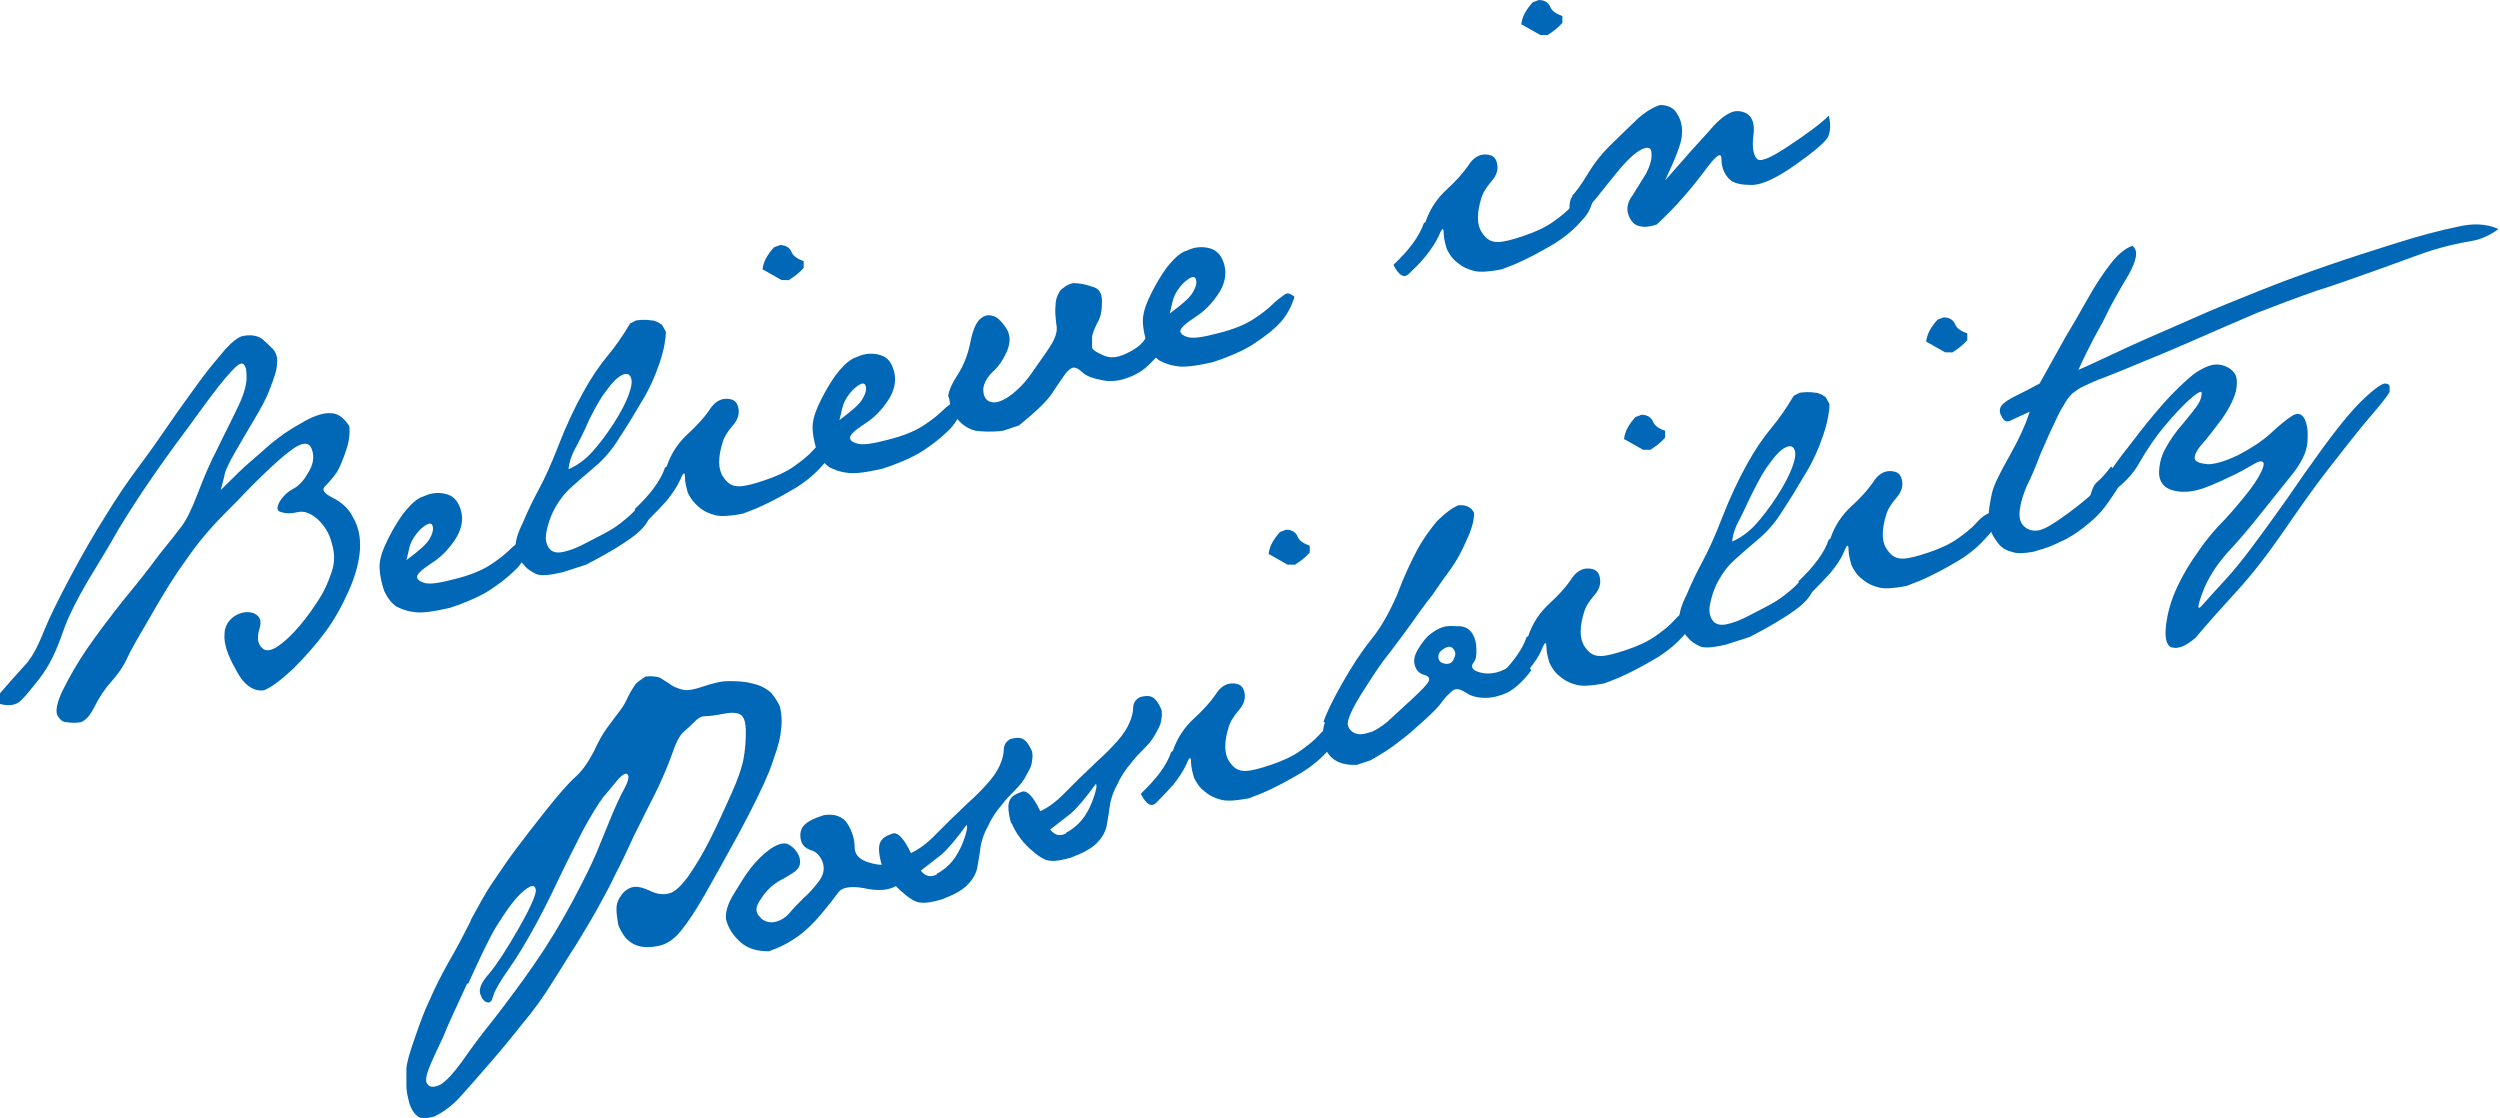 <?xml version="1.0" encoding="UTF-8"?>
<svg id="_レイヤー_2" data-name="レイヤー_2" xmlns="http://www.w3.org/2000/svg" viewBox="0 0 328.5 146.9">
  <defs>
    <style>
      .cls-1 {
        fill: #0168b7;
      }
    </style>
  </defs>
  <g id="_レイヤー_1-2" data-name="レイヤー_1">
    <g>
      <path class="cls-1" d="M0,91.1c1.1-1.3,2.2-2.5,3.1-3.5,1-1,1.8-2.5,2.6-4.5s2-4.4,3.6-7.4c1.6-3,3.1-5.6,4.5-7.8,1.4-2.3,2.8-4.4,4.3-6.4,1.5-2,2.9-4,4.2-5.9,1.3-1.9,2.7-3.8,4-5.6,1.3-1.8,2.5-3.1,3.3-4.1.9-1,1.6-1.5,2.1-1.7,1.2-.3,2.1-.1,2.7.3.6.5,1.1,1,1.5,1.4.4.5.6,1.1.5,1.9,0,.8-.4,1.9-.9,3.2-.5,1.4-1.3,2.8-2.2,4.3-.9,1.5-1.7,2.9-2.4,4.1-.7,1.2-1.1,2.1-1.3,2.6-.1.5-.3,1.3-.6,2.4,1.6-1.6,3-3,4.2-4,1.2-1,2.2-2,3.3-2.8,1-.8,2.2-1.5,3.6-2.3,1.3-.7,2.5-1.1,3.4-1,.9,0,1.7.6,2.4,1.7.1.9,0,1.9-.4,3.1-.4,1.2-.8,2.2-1.2,2.9-.5.7-1,1.3-1.5,1.8-.6.5-.3,1,.9,1.6,1.2.6,2.1,1.4,2.7,2.6.7,1.2,1,2.6.9,4.2s-.6,3.5-1.5,5.5c-.9,2-1.9,3.8-3.1,5.4-1.2,1.6-2.5,3.1-4.1,4.7-1.6,1.5-2.9,2.5-3.9,2.9-1.4.2-2.7-.7-3.7-2.7-1.1-1.9-1.6-3.5-1.5-4.6,0-1.1.5-1.9,1.4-2.5.9-.5,1.7-.6,2.5-.3.8.4,1,1,.7,2-.3,1-.3,1.8.2,2.4.5.6,1.1.6,2.1,0,.9-.6,1.9-1.5,3-2.8,1.1-1.3,1.9-2.5,2.6-3.6.7-1.1,1.2-2.3,1.6-3.5.4-1.2.4-2.4,0-3.7-.3-1.3-1-2.4-1.9-3.2-.9-.8-1.8-1.1-2.6-.9-.8.2-1.5.2-2.1,0-.6-.1-.7-.5-.3-1.3.4-.7,1-1.3,1.7-1.7.8-.4,1.5-1.1,2.1-2.2.7-1.1.8-2.1.5-3s-.9-1-1.9-.5c-.9.5-2.1,1.5-3.6,2.9-1.5,1.4-2.9,2.8-4.2,4.2-1.4,1.4-2.5,2.5-3.4,3.5-.9,1-2.1,2.4-3.4,4.3-1.4,1.9-2.9,4.3-4.5,7.1-1.7,2.9-2.8,4.8-3.3,5.9-.5,1.1-1.2,2.1-2.1,3.1-.9,1-1.6,2.1-2.2,3.3-.6,1.2-1.2,1.8-1.8,2-.6.1-1.2.1-1.8,0-.6,0-1-.4-1.3-1-.2-.6,0-1.7.8-3.3.8-1.6,1.8-3.4,3.1-5.3,1.3-1.9,2.9-4,4.7-6.3,1.9-2.3,3.5-4.3,4.8-6.1,1.4-1.7,2.4-3,3-3.8.6-.8,1.3-2.2,2.1-4.3.8-2.1,1.6-4,2.6-5.9.9-1.9,1.8-3.6,2.6-5.3.8-1.6,1.2-3,1.2-4s-.1-1.6-.5-1.8c-.4-.2-1.1.5-2.3,1.9s-2.8,3.6-4.9,6.5c-2.1,2.8-3.8,5.2-5.1,7.1-1.3,1.9-2.6,3.9-4,6.2-1.3,2.3-2.7,4.6-4.1,6.9-1.4,2.4-2.4,4.4-3,6-.6,1.7-1.1,3-1.6,4-.5,1-1.1,2-1.9,3-.8,1-1.5,1.9-2.2,2.6s-1.6.8-2.8.5l-.3-1.9Z"/>
      <path class="cls-1" d="M49.9,74c.1-1,.5-2,1.1-3.2.6-1.2,1.2-2.2,1.9-3.2.7-.9,1.4-1.7,2.3-2.2l1-.4c.9-.3,1.8-.3,2.7,0,.8.3,1.4,1,1.7,2.2.3,1.2,0,2.5-.8,3.7-.8,1.2-1.8,2.3-3.1,3.1-1.2.8-1.9,1.4-1.9,1.8,0,.3.3.6,1,.8.7.2,2,0,3.9-.5,2-.5,3.5-1.1,4.6-1.8,1.1-.7,2-1.4,2.6-2,.6-.6,1.2-1,1.6-1.3.4-.3.8-.1,1.3.3-.4,1.3-1,2.4-1.8,3.3-.8.8-1.8,1.7-3,2.5-1.2.9-2.9,1.7-4.8,2.4l-1.2.4c-2.2.5-3.8.7-4.7.5-.9-.1-1.6-.4-2.2-.7-.6-.4-1.1-1-1.6-2-.5-1.5-.7-2.8-.6-3.8ZM53.4,73.6c1.6-1.2,2.7-2.1,3.1-2.9.4-.7.5-1.3.3-1.7-.2-.4-.7-.2-1.5.5-.8.8-1.2,1.5-1.4,2.1-.2.6-.3,1.3-.5,2Z"/>
      <path class="cls-1" d="M68.7,68.7c.7-1.7,1.4-3.1,2.1-4.4.7-1.3,1.6-3.2,2.6-5.8,1-2.6,2.1-4.9,3.2-6.9s2.2-3.6,3.2-4.8c1-1.2,2-2.6,3-4.3l.8-.4c.8-.1,1.4-.1,2,0,.5,0,1,.3,1.4.6l.5.9c0,.8-.2,2.2-.8,4-.6,1.8-1.4,3.6-2.4,5.2-1,1.7-1.9,3.2-2.9,4.7-.9,1.5-2,2.8-3.2,3.8-1.2,1-2.2,1.9-3.1,2.7-.9.8-1.6,1.7-2.2,2.8-.6,1.1-.9,2.1-1.1,3.1-.2,1,0,1.7.4,2.2.4.5,1.1.6,1.9.4.9-.2,1.9-.6,3-1.2,1.1-.6,2.2-1.1,3.2-1.7,1-.6,1.8-1.3,2.5-1.9.7-.7,1.2-1.2,1.5-1.6.3-.4.8,0,1.4.9-.2,1-.8,2.1-2,3.1-1.2,1-3.4,2.4-6.7,4.1l-3.1,1c-1.7.4-2.9.5-3.5.2-.6-.3-1.1-.6-1.5-1.1-.4-.4-.8-1-1.1-1.6-.2-.9,0-2.2.8-3.8ZM74.6,61.7c1.2-.5,2.3-1.3,3.2-2.3.9-1,1.9-2.3,2.8-3.7.9-1.4,1.6-2.7,2-3.8.4-1.1.5-1.8.3-2.3-.2-.5-.6-.6-1.2-.3-.6.3-1.3,1-2,2-.8,1-1.5,2.3-2.3,3.9-.7,1.6-1.3,2.8-1.8,3.7-.5.9-.8,1.8-.9,2.8Z"/>
      <path class="cls-1" d="M87.6,61.3c.6-1.8,1.6-3.2,2.8-4.3,1.2-1.1,2.1-2.1,2.8-3.1.6-1,1.4-1.5,2.2-1.5.9,0,1.4.3,1.6,1.1.2.8,0,1.6-.7,2.4-.7.8-1.2,1.6-1.4,2.4-.2.7-.4,1.5-.4,2.4,0,.8.2,1.6.7,2.2.5.7,1.1,1,1.9,1,.8,0,1.9-.3,3.4-.8,1.5-.5,2.8-1.1,3.8-1.8,1-.7,1.9-1.4,2.6-2.2.7-.8,1.4-1.2,2-1.3l.6,1c-.2.7-.6,1.5-1.2,2.1-.6.7-1.2,1.3-1.8,1.8-.6.5-1.5,1.2-2.8,1.9-1.2.7-2.7,1.5-4.3,2.2l-1.8.7c-1.6.3-2.8.4-3.6.2s-1.5-.5-2.2-1.1-1.1-1.2-1.4-1.8c-.2-.7-.4-1.4-.4-2.1,0-.7-.2-.7-.6.3-.4.9-1,1.8-1.8,2.8-.9,1-1.6,1.7-2.2,2.3-.6.6-1.3.2-2-1.2,2-1.9,3.4-3.7,4-5.5ZM103.6,36.8h-.9c-1.1-.6-1.9-1.1-2.5-1.4.1-1,.6-1.9,1.5-2.9l.8-.3c.8,0,1.3.4,1.5.9.2.5.7.9,1.6,1.2v.9c-.6.7-1.3,1.2-2.1,1.7Z"/>
      <path class="cls-1" d="M106.8,55.7c.1-1,.5-2,1.1-3.2.6-1.2,1.2-2.2,1.9-3.2.7-.9,1.4-1.7,2.3-2.2l1-.4c.9-.3,1.8-.3,2.7,0s1.4,1,1.7,2.2c.3,1.2,0,2.5-.8,3.7-.8,1.2-1.8,2.3-3.1,3.1-1.2.8-1.9,1.4-1.9,1.8s.3.6,1,.8c.7.2,2,0,3.9-.5,2-.5,3.5-1.1,4.6-1.8,1.1-.7,2-1.4,2.6-2,.6-.6,1.2-1,1.6-1.3.4-.3.8-.1,1.3.3-.4,1.3-1,2.4-1.8,3.3-.8.8-1.8,1.7-3,2.5-1.2.9-2.9,1.7-4.8,2.4l-1.2.4c-2.2.5-3.8.7-4.7.5-.9-.1-1.6-.4-2.2-.7-.6-.4-1.1-1-1.6-2-.5-1.5-.7-2.8-.6-3.8ZM110.3,55.2c1.6-1.2,2.7-2.1,3.1-2.9.4-.7.5-1.3.3-1.7-.2-.4-.7-.2-1.5.5-.8.8-1.2,1.5-1.4,2.1-.2.6-.3,1.3-.5,2Z"/>
      <path class="cls-1" d="M124.6,52.1c0-.5.3-1.4,1.2-2.8s1.4-2.8,1.7-4.3c.3-1.5.7-2.5,1.2-3,.5-.5,1.1-.7,1.7-.5.6.1,1.2.7,1.8,1.6.6.9.6,1.9.1,3.1-.5,1.1-1.1,2-1.9,2.7-.7.7-1.1,1.4-1.2,2.2,0,.8.2,1.3.7,1.6.6.3,1.2.2,2-.2.8-.4,1.5-1,2.2-1.7.7-.7,1.3-1.5,1.9-2.4.6-.9,1.3-1.8,2-2.9.7-1.1,1-2,.8-2.9-.1-.9-.2-1.7-.1-2.5,0-.8.3-1.4.6-1.9.4-.4.9-.8,1.7-1,.9,0,1.8.2,2.6.5.8.2,1.2.8,1.2,1.9,0,1-.1,2-.6,2.8-.4.8-.7,1.5-.7,2,0,.5,0,1,0,1.3.1.3.6.6,1.5,1s1.8.3,2.9-.2c1.1-.5,1.8-1,2.3-1.6.4-.6.9-1,1.3-1.3.4-.2.8-.2,1.1.2.3.4.6.8.9,1.3-.8,1.1-1.7,2-2.5,2.8-.8.8-1.8,1.4-3,1.8-1.1.4-2.3.5-3.4.2-1.2-.2-2-.6-2.4-1-.4-.4-.8-.6-1.1-.6-.3,0-.7.3-1.1.8-.4.6-1,1.4-1.7,2.5-.7,1.1-2.2,2.5-4.4,4.3l-2.1.7c-1.6.2-2.8.1-3.6,0-.8-.2-1.5-.6-2.1-1.2-.6-.6-1-1.2-1.1-1.7-.1-.4-.2-.9-.3-1.4Z"/>
      <path class="cls-1" d="M150.2,41.7c.1-1,.5-2,1.1-3.2.6-1.2,1.2-2.2,1.9-3.2.7-.9,1.4-1.7,2.3-2.2l1-.4c.9-.3,1.8-.3,2.7,0,.8.3,1.4,1,1.7,2.2.3,1.2,0,2.5-.8,3.7-.8,1.2-1.8,2.3-3.1,3.1-1.2.8-1.9,1.4-1.9,1.8,0,.3.3.6,1,.8.7.2,2,0,3.9-.5,2-.5,3.5-1.1,4.6-1.8s2-1.4,2.6-2c.6-.6,1.2-1,1.6-1.3.4-.3.8-.1,1.3.3-.4,1.3-1,2.4-1.8,3.3s-1.8,1.7-3,2.5c-1.2.9-2.9,1.7-4.8,2.4l-1.2.4c-2.2.5-3.8.7-4.7.5-.9-.1-1.6-.4-2.2-.7-.6-.4-1.1-1-1.6-2-.5-1.5-.7-2.8-.6-3.8ZM153.7,41.2c1.6-1.2,2.7-2.1,3.1-2.9.4-.7.5-1.3.3-1.7-.2-.4-.7-.2-1.5.5-.8.8-1.2,1.5-1.4,2.1-.2.6-.3,1.3-.5,2Z"/>
      <path class="cls-1" d="M187.3,29.2c.6-1.8,1.6-3.2,2.8-4.3,1.2-1.1,2.1-2.1,2.8-3.1.6-1,1.4-1.5,2.2-1.5.9,0,1.4.3,1.6,1.1.2.8,0,1.6-.7,2.4-.7.8-1.2,1.6-1.4,2.4-.2.7-.4,1.5-.4,2.4,0,.8.2,1.6.7,2.2.5.7,1.1,1,1.9,1,.8,0,1.9-.3,3.4-.8,1.5-.5,2.8-1.1,3.8-1.8,1-.7,1.9-1.4,2.6-2.2.7-.8,1.4-1.2,2-1.3l.6,1c-.2.7-.6,1.5-1.2,2.1-.6.7-1.2,1.3-1.8,1.8-.6.5-1.5,1.2-2.8,1.9-1.2.7-2.7,1.5-4.3,2.2l-1.8.7c-1.6.3-2.8.4-3.6.2s-1.5-.5-2.2-1.1c-.7-.5-1.1-1.2-1.4-1.8-.2-.7-.4-1.4-.4-2.1,0-.7-.2-.7-.6.3-.4.9-1,1.8-1.8,2.8s-1.6,1.7-2.2,2.3-1.3.2-2-1.2c2-1.9,3.4-3.7,4-5.5ZM203.3,4.6h-.9c-1.1-.6-1.9-1.1-2.5-1.4.1-1,.6-1.9,1.5-2.9l.8-.3c.8,0,1.3.4,1.5.9.2.5.7.9,1.6,1.2v.9c-.6.7-1.3,1.2-2.1,1.7Z"/>
      <path class="cls-1" d="M206.5,25.8c.5-.5,1.2-1.4,2.1-2.9s2-2.9,3.4-4.2c1.4-1.4,2.5-2.4,3.3-3.2.8-.7,1.7-1.3,2.8-1.7,1.1,0,1.9.4,2.3,1.2.5.8.7,1.7.6,2.7,0,1-.8,3-2.2,6,2.7-3.1,4.6-5.2,5.7-6.4,1-1.2,1.9-2,2.7-2.4.7-.4,1.5-.4,2.3,0,.8.5,1.1,1.5.9,2.9-.2,1.5,0,2.5.4,3,.4.6,1.8,0,4.2-1.6,2.4-1.6,4.2-2.9,5.3-4,.3,1.2.2,2.1-.1,2.8-.4.7-1.8,1.9-4.2,3.6s-4.4,2.7-5.8,2.7c-1.5,0-2.5-.2-3.1-.9-.6-.7-.9-1.5-.9-2.5,0-1-.7-.5-2.1,1.4s-2.7,3.4-3.8,4.6c-1.1,1.2-2,2-2.6,2.6-.9.3-1.7.4-2.3.2-.6-.1-1.1-.6-1.4-1.4s-.2-1.7.5-2.6c.6-1,1.2-1.9,1.8-2.9.5-1,.8-1.9.7-2.7,0-.8-.6-.9-1.6-.3-1,.6-2.2,1.9-3.7,3.8-1.5,1.9-2.5,3.1-3,3.7-.5.5-1.3,1-2.3,1.4-.3-1.5-.2-2.5.3-3Z"/>
      <path class="cls-1" d="M61.8,121c1.1-2,2-3.7,2.9-5s1.8-2.7,3-4.3,2.5-3.3,4.1-5.3c1.6-2,2.8-3.4,3.8-4.3,1-.9,1.7-2,2.4-3.3.6-1.3,1.2-2.4,1.8-3.2.6-.8,1.1-1.5,1.5-2,.4-.5.8-1.1,1.2-2,.4-.8.8-1.4,1-1.7.3-.3.7-.6,1.3-1,.8-.1,1.4,0,1.8.1.4.2.8.5,1.3.8.5.4,1,.6,1.7.8.7.2,1.6,0,2.8-.4,1.2-.4,2.3-.7,3.3-.7s2,0,3.1.3c1,.2,1.8.6,2.5,1.2.5.6.9,1.2,1.2,1.9h0c.2.9.3,1.9.1,3.2-.1,1.3-.7,3-1.5,5.2-.9,2.2-2.2,4.8-3.9,8-1.7,3.1-3.2,5.8-4.5,8.1-1.3,2.3-2.4,3.9-3.3,5-.9,1.1-1.9,1.7-2.9,1.9-1,.2-1.9.2-2.6,0-.7-.2-1.3-.6-1.8-1.2-.4-.6-.8-1.2-.9-1.8s-.2-1.3-.2-1.9c0-.6.2-1.2.6-1.7.3-.5.8-.9,1.4-1.1.6-.2,1.4,0,2.3.4,1,.5,1.8.6,2.6.4.8-.2,1.6-1,2.5-2.2.9-1.3,1.9-2.9,2.9-4.9,1-2,1.9-4,2.8-6s1.4-3.5,1.6-4.6c.2-1.1.3-2.2.3-3.5,0-1.2-.2-2-.7-2.3-.5-.3-1.3-.3-2.3-.1-1,.2-1.8.3-2.3.3-.5,0-.9.2-1.3.6-.4.4-.9.9-1.5,1.4-.6.5-1.1,1.5-1.6,3-.5,1.4-1.1,2.8-1.7,4.1s-1.3,2.6-1.9,3.8c-.6,1.3-1.3,2.5-1.9,3.9-.6,1.3-1.2,2.6-1.9,3.9-.6,1.3-1.4,2.8-2.4,4.6-1,1.8-2,3.4-2.9,4.9-1,1.5-2,3.2-3.1,4.9-1.1,1.8-2.4,3.6-4,5.5-1.5,1.9-3,3.7-4.4,5.3-1.4,1.6-2.6,3-3.7,4.2-1.1,1.2-2.3,2-3.3,2.5-1.1.3-1.8.3-2.2,0-.4-.3-.8-.8-1.1-1.7-.2-.8-.4-1.5-.4-2.3,0-.7,0-1.5,0-2.2,0-.7.4-2.1,1.1-4.1.7-2,1.3-3.7,2-5.1.6-1.4,1.4-3,2.4-4.8,1-1.7,2-3.6,3-5.6ZM61.4,129.2c-1.6,3.5-2.7,5.8-3.1,6.9-.5,1.1-1.1,2.3-1.7,3.7-.6,1.4-.8,2.3-.4,2.7.3.4.9.4,1.7,0,.8-.5,1.7-1.5,2.8-3,1.1-1.6,2.5-3.5,4.2-5.6,1.7-2.2,3.5-4.6,5.3-7.2s3.5-5.4,5.1-8.4c1.6-3,2.6-5.1,3.1-6.3s1.1-2.7,1.8-4.4c.7-1.7,1.3-3,1.8-3.9.5-.9.7-1.6.5-1.9-.2-.3-.6-.1-1.2.5-.6.7-1.2,1.5-2,2.4-.7.9-1.6,2.4-2.7,4.4-1,2-2,3.9-2.9,5.8-.9,1.9-1.9,4-3.2,6.4-1.3,2.4-2.5,4.4-3.7,6.1-1.2,1.7-1.8,2.8-2,3.5-.2.7-.4.9-.8.8-.4-.1-.7-.5-.9-1.1-.2-.6.1-1.5,1.2-2.7,1-1.2,2.3-3.2,3.9-6,1.6-2.8,2.3-4.5,2.2-5-.1-.6-.5-.6-1.1-.2-.6.4-1.2,1-1.7,1.6-.5.6-1.3,1.7-2.3,3.3-1,1.6-2.2,4.2-3.8,7.7Z"/>
      <path class="cls-1" d="M99.9,120.6c.7.6,1.4.7,2.1.5.7-.2,1.3-.6,1.8-1.2.5-.6,1.1-1.2,1.8-1.9.7-.6,1.4-1.4,2-2.2.6-.8.8-1.6.5-2.5-.3-.8-.8-1.4-1.6-1.6-.8-.3-1.2-.8-1.3-1.5-.1-.7,0-1.3.5-1.8s1.3-.9,2.6-1.3c1.4-.2,2.5.2,3.1,1.2.6,1,.9,2,.9,3,0,1,.6,1.7,2.1,2.1,1.4.4,2.6.3,3.4-.3.9-.6,1.5-.4,1.9.4.1.9,0,1.6-.2,1.8-.3.3-.9.7-1.9,1.2-1,.5-2.3.6-4.1.2-1.7-.3-2.8-.1-3.3.5-.5.7-1.2,1.6-2.2,2.8-1,1.2-2,2.2-3.1,3-1.1.8-2.4,1.5-3.9,2-1.6,0-2.8-.4-3.7-1.2-.9-.8-1.6-1.8-1.9-3-.1-.9.2-2,1-3.3.8-1.3,1.5-2.5,2.3-3.5.8-1,1.6-1.8,2.6-2.5.9-.6,1.7-.8,2.2-.6.6.3,1,.7,1.3,1.2.3.5.4,1,.3,1.5-.1.4-.4.8-.9,1.1-.5.3-1.1.7-1.9,1.1-.8.5-1.6,1.2-2.3,2.3-.8,1.1-.8,1.9,0,2.5Z"/>
      <path class="cls-1" d="M115.9,113.8c-.3-1-.4-1.7-.4-2.3,0-.6.2-1,.5-1.3.3-.3.8-.5,1.4-.7.6-.1,1.4.7,2.3,2.6,1.2-.6,2.1-1.3,2.9-2.1.8-.8,1.5-1.5,2.2-2.2.7-.7,1.5-1.4,2.4-2.3.9-.8,1.8-1.7,2.6-2.6.8-.9,1.3-1.7,1.6-2.4.3-.7.5-1.4.5-2,0-.6.3-1.1.9-1.4.7-.2,1.2-.2,1.6,0,.4.2.8.7,1.2,1.6.1.4.1.9,0,1.3,0,.5-.3,1.1-.7,1.8-.4.8-.9,1.4-1.5,2-.6.6-1.2,1.2-1.8,2-.7.8-1.3,1.7-1.8,2.8-.6,1.1-.9,2.1-1,3-.1.9-.3,1.8-.4,2.5-.2.8-.6,1.5-1.3,2.2-.7.7-1.8,1.3-3.4,1.9-1.1.3-2,.5-2.7.4-.7,0-1.6-.6-2.7-1.6-1.1-1-1.9-2.2-2.4-3.4ZM123.1,114.8c.8-.4,1.5-1,2-1.6s1.1-1.6,1.5-2.7c.4-1.1.6-1.9.4-2.1-1.3,1.8-2.4,3.1-3.3,3.9-.9.7-1.8,1.4-2.7,2.1.6.8,1.3.9,2.1.5Z"/>
      <path class="cls-1" d="M132.9,108.3c-.3-1-.4-1.7-.4-2.3,0-.6.2-1,.5-1.3.3-.3.8-.5,1.4-.7.6-.1,1.4.7,2.3,2.6,1.2-.6,2.1-1.3,2.9-2.1.8-.8,1.5-1.5,2.2-2.2.7-.7,1.5-1.4,2.4-2.3.9-.8,1.8-1.7,2.6-2.6.8-.9,1.3-1.7,1.6-2.4.3-.7.5-1.4.5-2,0-.6.3-1.1.9-1.4.7-.2,1.2-.2,1.6,0s.8.7,1.2,1.6c.1.4.1.9,0,1.3,0,.5-.3,1.1-.7,1.8-.4.8-.9,1.4-1.5,2-.6.6-1.2,1.2-1.8,2-.7.8-1.3,1.7-1.8,2.8-.6,1.1-.9,2.1-1,3-.1.9-.3,1.8-.4,2.5-.2.8-.6,1.5-1.3,2.2-.7.7-1.8,1.3-3.4,1.9-1.1.3-2,.5-2.7.4-.7,0-1.6-.6-2.7-1.6-1.1-1-1.9-2.2-2.4-3.4ZM140.1,109.4c.8-.4,1.5-1,2-1.6.6-.7,1.1-1.6,1.5-2.7.4-1.1.6-1.9.4-2.1-1.3,1.8-2.4,3.1-3.3,3.9-.9.7-1.8,1.4-2.7,2.1.6.8,1.3.9,2.1.5Z"/>
      <path class="cls-1" d="M154.1,98.7c.6-1.8,1.6-3.2,2.8-4.3,1.2-1.1,2.1-2.1,2.8-3.1.6-1,1.4-1.5,2.2-1.5.9,0,1.4.3,1.6,1.1.2.8,0,1.6-.7,2.4-.7.8-1.2,1.6-1.4,2.4-.2.7-.4,1.5-.4,2.4,0,.8.2,1.6.7,2.2.5.7,1.1,1,1.9,1,.8,0,1.9-.3,3.4-.8,1.5-.5,2.8-1.1,3.8-1.8,1-.7,1.9-1.4,2.6-2.2.7-.8,1.4-1.2,2-1.3l.6,1c-.2.7-.6,1.5-1.2,2.1-.6.7-1.2,1.3-1.8,1.8-.6.5-1.5,1.2-2.8,1.9-1.2.7-2.7,1.5-4.3,2.2l-1.8.7c-1.6.3-2.8.4-3.6.2-.8-.2-1.5-.5-2.2-1.1-.7-.5-1.1-1.2-1.4-1.8-.2-.7-.4-1.4-.4-2.1s-.2-.7-.6.3c-.4.9-1,1.8-1.8,2.8-.9,1-1.6,1.7-2.2,2.3-.6.6-1.3.2-2-1.2,2-1.9,3.4-3.7,4-5.5ZM170.1,74.2h-.9c-1.1-.6-1.9-1.1-2.5-1.4.1-1,.6-1.9,1.5-2.9l.8-.3c.8,0,1.3.4,1.5.9.2.5.7.9,1.6,1.2v.9c-.6.7-1.3,1.2-2.1,1.7Z"/>
      <path class="cls-1" d="M173.9,94.9c.3-1,1.1-2.7,2.4-5,1.3-2.3,2.6-4.3,3.9-5.9,1.3-1.6,2.4-3.6,3.4-5.9.9-2.4,1.8-4.3,2.6-5.8.8-1.5,1.7-2.7,2.6-3.8,1-1,1.9-1.7,2.8-2.1,1-.1,1.7.2,2.1,1,0,1-.3,2.1-1,3.6-.6,1.4-1.3,2.7-2.1,3.8-.8,1.1-1.6,2.2-2.4,3.4-.9,1.1-1.8,2.4-2.8,3.8-1,1.4-2,2.7-2.9,3.9-1,1.2-2.1,2.9-3.5,5.1-1.4,2.2-2,3.7-1.9,4.2.1.6.5,1,1.1,1.2.6.2,1.3,0,2.2-.3.8-.4,1.7-1,2.6-1.9.9-.8,1.7-1.6,2.4-2.2.7-.7,1.4-1.3,2-2s.5-1.1-.2-1.3c-.7-.2-1.1-.6-1.3-1.3-.2-.7,0-1.4.5-2.2s1-1.5,1.7-2c.7-.5,1.3-.8,1.9-.9.6-.1,1.3,0,2,0,.7.1,1.2.5,1.5,1s.5,1.2.5,2c0,.8,0,1.3-.4,1.8-.3.4-.2.7.2,1,.4.2,1,.4,1.7.4.8,0,1.5-.2,2.1-.5.7-.3,1.3-.6,2-.8s1.2,0,1.6.9c-1.1,1.5-2.2,2.4-3.1,2.9-.9.4-1.9.7-2.9.7-1,0-1.9-.2-2.6-.7-.8-.5-1.3-.6-1.8-.2-.4.4-.9.8-1.3,1.4-.4.6-1.2,1.4-2.3,2.4-1.1,1-2.2,2-3.3,2.8-1.1.9-2.4,1.7-3.8,2.5l-1.8.6c-2.2.1-3.6-.7-4.2-2.3-.3-1.1-.4-2.2,0-3.3ZM191,86.6c.3-.5.3-.9,0-1.3s-.7-.4-1.2-.1c-.5.3-.8.6-.8,1.1,0,.5.3.8.8.9.5.1.9,0,1.2-.5Z"/>
      <path class="cls-1" d="M200.8,83.6c.6-1.8,1.6-3.2,2.8-4.3,1.2-1.1,2.1-2.1,2.8-3.1.6-1,1.4-1.5,2.2-1.5.9,0,1.4.3,1.6,1.1.2.8,0,1.6-.7,2.4-.7.8-1.2,1.6-1.4,2.4-.2.7-.4,1.5-.4,2.4,0,.8.2,1.6.7,2.2.5.7,1.1,1,1.9,1,.8,0,1.9-.3,3.4-.8,1.5-.5,2.8-1.1,3.8-1.8,1-.7,1.9-1.4,2.6-2.2.7-.8,1.4-1.2,2-1.3l.6,1c-.2.7-.6,1.5-1.2,2.1-.6.7-1.2,1.3-1.8,1.8-.6.5-1.5,1.2-2.8,1.9-1.2.7-2.7,1.5-4.3,2.2l-1.8.7c-1.6.3-2.8.4-3.6.2-.8-.2-1.5-.5-2.2-1.1-.7-.5-1.1-1.2-1.4-1.8-.2-.7-.4-1.4-.4-2.1,0-.7-.2-.7-.6.3s-1,1.8-1.8,2.8c-.9,1-1.6,1.7-2.2,2.3-.6.6-1.3.2-2-1.2,2-1.9,3.4-3.7,4-5.5ZM216.8,59.1h-.9c-1.1-.6-1.9-1.1-2.5-1.4.1-1,.6-1.9,1.5-2.9l.8-.3c.8,0,1.3.4,1.5.9.2.5.7.9,1.6,1.2v.9c-.6.7-1.3,1.2-2.1,1.7Z"/>
      <path class="cls-1" d="M221.6,78.2c.7-1.7,1.4-3.1,2.1-4.4.7-1.3,1.6-3.2,2.6-5.8,1-2.6,2.1-4.9,3.2-6.9s2.2-3.6,3.2-4.8c1-1.2,2-2.6,3-4.3l.8-.4c.8-.1,1.4-.1,2,0,.5,0,1,.3,1.4.6l.5.9c0,.8-.2,2.2-.8,4-.6,1.8-1.4,3.6-2.4,5.2-1,1.7-1.9,3.2-2.9,4.7-.9,1.5-2,2.8-3.2,3.8-1.2,1-2.2,1.9-3.1,2.7-.9.8-1.6,1.7-2.2,2.8-.6,1.1-.9,2.1-1.1,3.1s0,1.7.4,2.2c.4.5,1.1.6,1.9.4.9-.2,1.9-.6,3-1.2,1.1-.6,2.2-1.1,3.2-1.7s1.8-1.3,2.5-1.9c.7-.7,1.2-1.2,1.5-1.6.3-.4.8,0,1.4.9-.2,1-.8,2.1-2,3.1-1.2,1-3.4,2.4-6.7,4.1l-3.1,1c-1.7.4-2.9.5-3.5.2-.6-.3-1.1-.6-1.5-1.1-.4-.4-.8-1-1.1-1.6-.2-.9,0-2.2.8-3.8ZM227.5,71.2c1.2-.5,2.3-1.3,3.2-2.3.9-1,1.9-2.3,2.8-3.7.9-1.4,1.6-2.7,2-3.8.4-1.1.5-1.8.3-2.3-.2-.5-.6-.6-1.2-.3-.6.3-1.3,1-2,2-.8,1-1.5,2.3-2.3,3.9s-1.3,2.8-1.8,3.7c-.5.9-.8,1.8-.9,2.8Z"/>
      <path class="cls-1" d="M240.5,70.8c.6-1.8,1.6-3.2,2.8-4.3s2.1-2.1,2.8-3.1c.6-1,1.4-1.5,2.2-1.5.9,0,1.4.3,1.6,1.1.2.8,0,1.6-.7,2.4-.7.8-1.2,1.6-1.4,2.4-.2.7-.4,1.5-.4,2.4s.2,1.6.7,2.2c.5.7,1.1,1,1.9,1,.8,0,1.9-.3,3.4-.8,1.5-.5,2.8-1.1,3.8-1.8,1-.7,1.9-1.4,2.6-2.2.7-.8,1.4-1.2,2-1.3l.6,1c-.2.7-.6,1.5-1.2,2.1-.6.7-1.2,1.3-1.8,1.8-.6.5-1.5,1.2-2.8,1.9-1.2.7-2.7,1.5-4.3,2.2l-1.8.7c-1.6.3-2.8.4-3.6.2-.8-.2-1.5-.5-2.2-1.1-.7-.5-1.1-1.2-1.4-1.8-.2-.7-.4-1.4-.4-2.1,0-.7-.2-.7-.6.3s-1,1.8-1.8,2.8c-.9,1-1.6,1.7-2.2,2.3-.6.6-1.3.2-2-1.2,2-1.9,3.4-3.7,4-5.5ZM256.5,46.3h-.9c-1.1-.6-1.9-1.1-2.5-1.4.1-1,.6-1.9,1.5-2.9l.8-.3c.8,0,1.3.4,1.5.9.2.5.7.9,1.6,1.2v.9c-.6.7-1.3,1.2-2.1,1.7Z"/>
      <path class="cls-1" d="M261.3,67.9c0-.9.2-1.9.4-2.9.2-1.1,1-2.7,2.3-5,1.3-2.3,2.2-4.3,2.7-5.9-1.3.6-2.2,1-2.6,1.2-.5.2-.8,0-1.1-.6-.3-.5-.3-1,0-1.4.3-.4.9-.8,1.9-1.3,1-.5,2-1,3.1-1.6,1.4-2.5,2.5-4.5,3.4-6.1.9-1.5,1.9-3.2,2.9-5s2-3.3,3-4.6c1-1.3,2-2.1,2.9-2.4.8.6.6,1.8-.5,3.8-1.2,2-2.1,3.6-2.7,4.8-.6,1.3-1.3,2.5-1.9,3.6-.6,1.2-1.3,2.5-2,4.1,1.4-.6,3.5-1.6,6.3-2.9,2.8-1.3,5.7-2.5,8.6-3.8,2.9-1.3,5.9-2.5,8.9-3.7,3-1.2,6-2.3,8.9-3.3,2.9-1,6-2,9.2-3s5.9-1.7,7.9-2.1c2.1-.5,3.9-.4,5.4.3-1.1.8-2.2,1.3-3.2,1.5-1.1.2-2.2.4-3.4.7-1.2.3-2.6.7-4.2,1.3-1.6.6-3.6,1.3-5.8,2.1-2.3.8-4.7,1.7-7.3,2.5-2.6.9-5.2,1.9-7.8,2.9-2.6,1.1-5.1,2.2-7.4,3.2-2.3,1-4.8,2.1-7.3,3.1-2.6,1.1-4.4,1.8-5.4,2.2-1.1.4-2,.8-2.6,1.1-.7.3-1.2.7-1.6,1-.4.4-.8.9-1.1,1.5-.4.6-.8,1.4-1.3,2.5-.5,1-1.1,2.4-1.8,4-.6,1.6-1.2,3-1.8,4.2-.5,1.2-.8,2.2-.9,3.1s0,1.6.5,2.1c.5.5,1.1.7,1.9.6.8-.1,2.1-.9,4-2.3,1.9-1.4,3.2-2.5,3.9-3.4.7-.9,1.3-1.4,1.7-1.7s.8-.3,1.2,0c.4.3.2,1-.5,2.1-.7,1.1-1.4,2.1-2,2.8-.6.7-1.4,1.4-2.3,2.1-.9.7-1.9,1.4-3.1,1.9-.8.4-1.5.7-2.2.9-.4.1-.9.3-1.3.4-1.2.2-2.1.3-2.9,0-.8-.2-1.4-.6-1.8-1.2-.4-.5-.7-1-.9-1.5,0,0,0,0,0-.1-.2-.5-.2-1.2-.2-2.1Z"/>
      <path class="cls-1" d="M277.6,61.5c.6-.9,1.5-2.1,2.7-3.6,1.2-1.6,2.5-3.2,3.9-4.8,1.4-1.6,2.8-2.9,4-3.9.7-.5,1.4-.9,2-1.1.5-.2.9-.2,1.3-.2.9.1,1.6.5,2,1,.5.5.5,1.4.3,2.5-.3,1.1-.9,2.3-1.8,3.6-1,1.3-1.8,2.4-2.6,3.3s-1.1,1.6-1,2,.7.6,1.7.7c1,0,2.3-.4,4-1.2,1.7-.9,3.1-1.8,4.2-2.8,1.1-1,2-1.8,2.8-2.3.7-.5,1.3-.4,1.7.3.4.8.5,1.8.4,3.1-.1,1.3-.8,2.7-1.9,4.1-1.1,1.4-2.5,3.1-4,5-1.5,1.9-3,3.7-4.6,5.4-1.5,1.7-2.6,3.4-3.3,5.3-.7,1.9-.7,2.4,0,1.6.7-.8,1.7-1.9,2.9-3.2,1.2-1.3,2.5-2.9,3.9-4.8,1.4-1.9,3.7-5,6.7-9.4,3.1-4.4,5.4-7.4,7.1-9.1,1.7-1.7,2.8-2.5,3.3-2.6.3,0,.6,0,.7.4,0,.2,0,.4,0,.7-.4.7-1.3,1.8-2.6,3.3s-3,3.7-5.2,6.5c-2.2,2.8-4.2,5.7-6.2,8.6-2,2.9-4,5.5-6.1,7.8-2.1,2.3-3.9,4.3-5.4,6.1-.7.6-1.3,1-1.9,1.2-.4.1-.7.2-1,.1-.8,0-1.2-1-1-2.8.2-1.8.7-3.5,1.5-5.2.8-1.7,1.7-3.2,2.8-4.7,1-1.5,2.2-2.9,3.4-4.1,1.2-1.3,2.3-2.6,3.3-3.9,1-1.3,1.6-2.4,1.8-3.1s-.2-.9-1.1-.4c-.9.5-2,1.2-3.6,1.9-1.5.7-2.8,1.3-4,1.6-1.2.3-2.3.3-3.3,0s-1.6-1-1.7-2.1c0-1.1.2-2.2.8-3.3.6-1.1,1.4-2.3,2.4-3.4,1-1.2,1.7-2.1,2-2.6s.4-1,.4-1.4c0-.3-.6,0-1.6.9-1,.9-2.1,2.1-3.2,3.4-1.1,1.3-2.3,3-3.5,5.1-1.2,2.1-3.4,3.9-6.5,5.5.1-1.6.5-2.7,1.1-3.2.6-.5,1.2-1.2,1.8-2Z"/>
    </g>
  </g>
</svg>
